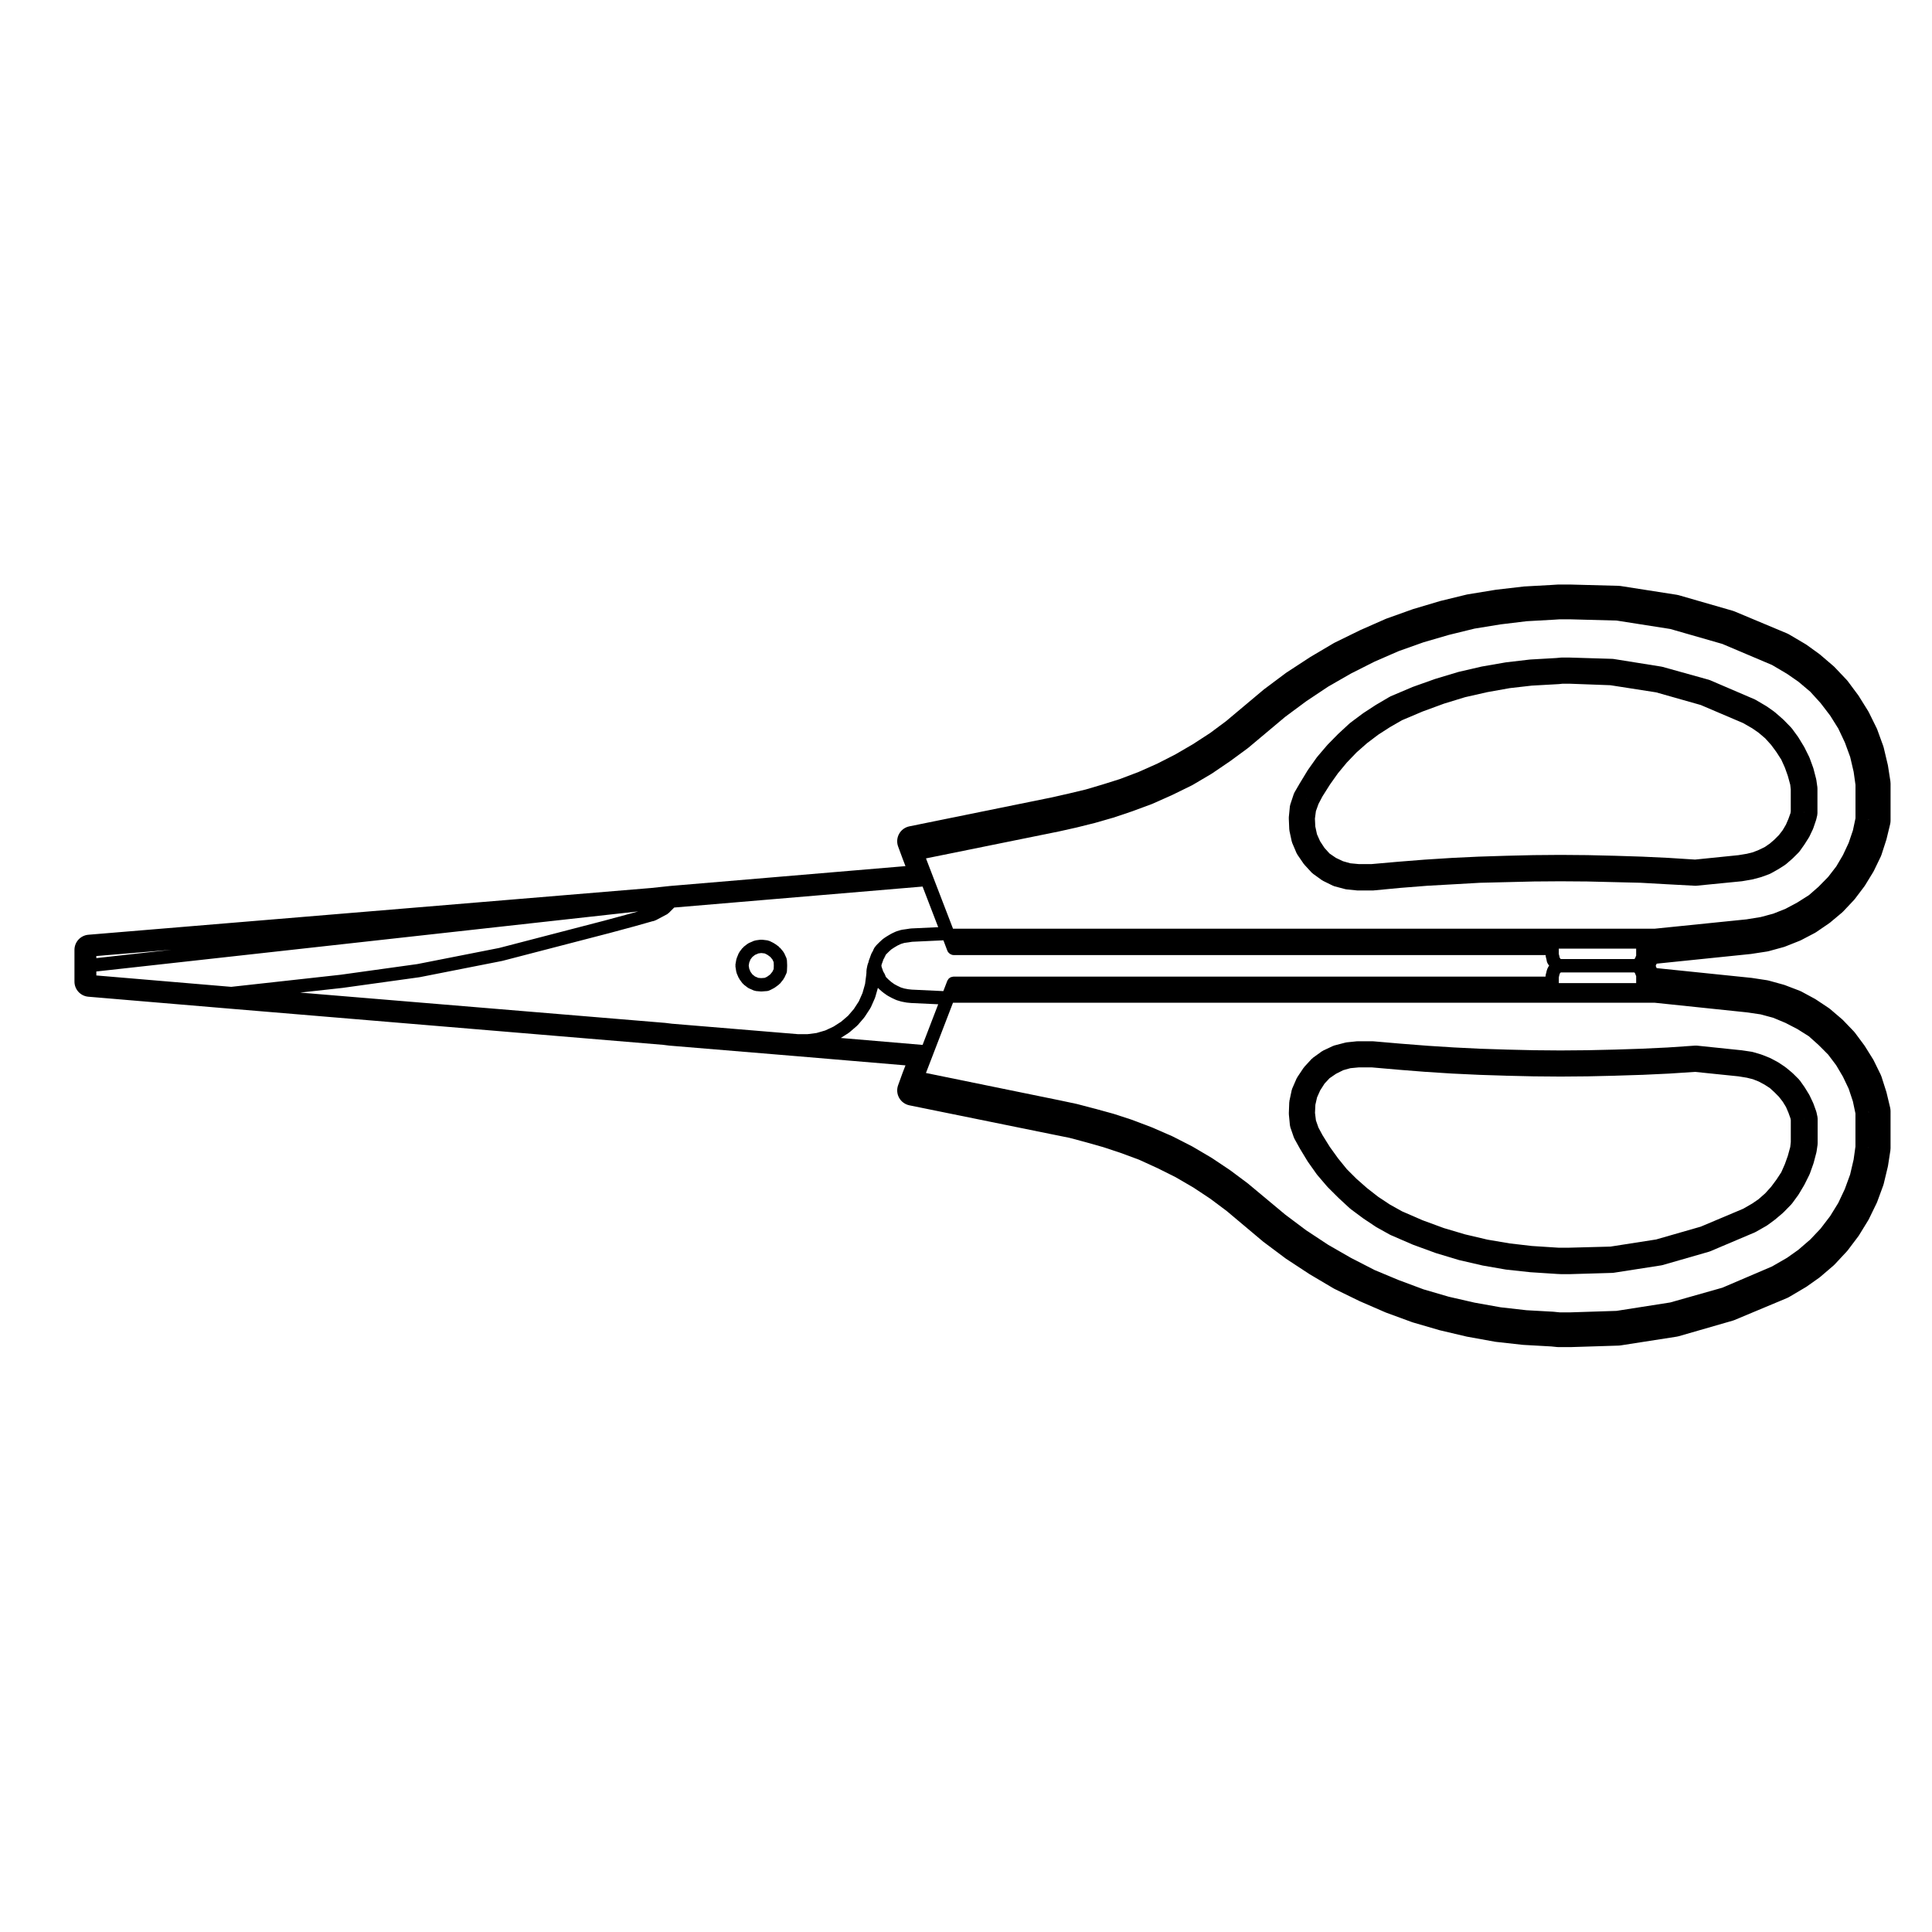 <?xml version="1.0" encoding="UTF-8"?>
<!-- Uploaded to: ICON Repo, www.iconrepo.com, Generator: ICON Repo Mixer Tools -->
<svg fill="#000000" width="800px" height="800px" version="1.1" viewBox="144 144 512 512" xmlns="http://www.w3.org/2000/svg">
 <g>
  <path d="m485.67 363.84c0 0.031 0.035 0.051 0.035 0.082 0.012 0.074-0.012 0.152 0.004 0.227l0.625 2.883c0.004 0.035 0.039 0.051 0.051 0.082 0.023 0.082 0.016 0.16 0.051 0.238l1.184 2.785c0.031 0.07 0.102 0.102 0.137 0.16 0.023 0.047 0 0.102 0.031 0.141l1.703 2.488c0.035 0.051 0.09 0.066 0.125 0.109 0.02 0.023 0.012 0.059 0.031 0.086l1.984 2.156c0.066 0.07 0.145 0.102 0.223 0.156 0.023 0.02 0.02 0.066 0.051 0.086l2.438 1.754c0.031 0.02 0.066 0.012 0.098 0.031 0.059 0.035 0.102 0.09 0.156 0.121l2.66 1.309c0.051 0.02 0.102 0.016 0.141 0.035 0.066 0.023 0.109 0.07 0.18 0.09l3.008 0.797c0.07 0.016 0.133 0.016 0.203 0.023 0.023 0 0.051 0.02 0.074 0.02l2.781 0.281c0.059 0.004 0.117 0.012 0.176 0.012h3.906c0.055 0 0.105 0 0.168-0.004l7.188-0.684 7.113-0.562 7.109-0.398 6.938-0.395 7.125-0.172 7.141-0.172 7.039-0.051 7.098 0.051 7.144 0.172 7.062 0.172 6.992 0.395h0.012l7.426 0.398h0.098c0.055 0 0.109 0 0.172-0.012l12.016-1.184c0.012 0 0.016-0.004 0.023-0.004 0.035-0.004 0.07-0.004 0.105-0.012l2.66-0.457c0.02 0 0.035-0.016 0.055-0.02 0.035-0.004 0.07-0.004 0.105-0.016l2.098-0.562c0.023-0.004 0.039-0.023 0.059-0.031 0.035-0.012 0.066-0.004 0.098-0.016l2.156-0.789c0.055-0.02 0.098-0.066 0.145-0.09 0.035-0.016 0.07-0.012 0.105-0.023l1.926-1.078c0.016-0.012 0.023-0.023 0.039-0.035 0.016-0.004 0.035 0 0.051-0.012l1.867-1.188c0.055-0.035 0.086-0.09 0.133-0.125 0.02-0.016 0.055-0.004 0.074-0.023l1.703-1.477c0.02-0.016 0.016-0.047 0.031-0.059 0.016-0.016 0.047-0.004 0.059-0.023l1.648-1.637c0.023-0.023 0.016-0.07 0.039-0.098 0.051-0.051 0.117-0.074 0.156-0.137l1.246-1.762c0.012-0.012 0-0.023 0.012-0.035 0.012-0.016 0.031-0.02 0.039-0.039l1.184-1.867c0.023-0.039 0.023-0.086 0.051-0.125 0.016-0.023 0.039-0.035 0.055-0.059l0.969-2.035c0.02-0.047 0.02-0.09 0.035-0.137 0.012-0.02 0.035-0.031 0.039-0.055l0.734-2.156c0.016-0.035 0.004-0.074 0.016-0.109 0.004-0.02 0.031-0.031 0.035-0.055l0.281-1.195c0.016-0.074 0-0.141 0.004-0.215 0.012-0.066 0.039-0.121 0.039-0.188v-6.688c0-0.039-0.02-0.074-0.023-0.109 0-0.047 0.016-0.086 0.012-0.133l-0.281-1.984c-0.004-0.035-0.023-0.066-0.035-0.102-0.004-0.035 0.004-0.066-0.004-0.102l-0.734-2.832c-0.004-0.031-0.031-0.051-0.035-0.074-0.012-0.023-0.004-0.055-0.016-0.086l-0.969-2.664c-0.012-0.031-0.039-0.051-0.055-0.086-0.012-0.035-0.012-0.07-0.023-0.102l-1.301-2.606c-0.016-0.023-0.039-0.039-0.051-0.066-0.016-0.02-0.016-0.047-0.023-0.066l-1.477-2.434c-0.016-0.02-0.047-0.02-0.059-0.047-0.016-0.023-0.004-0.055-0.02-0.082l-1.699-2.328c-0.031-0.039-0.086-0.035-0.117-0.07-0.031-0.035-0.016-0.09-0.051-0.121l-2.047-2.098c-0.02-0.016-0.047-0.012-0.066-0.023-0.02-0.02-0.016-0.051-0.035-0.07l-2.207-1.926c-0.023-0.023-0.066-0.012-0.098-0.031-0.023-0.02-0.02-0.059-0.051-0.082l-1.93-1.367c-0.016-0.012-0.035 0-0.051-0.012-0.031-0.02-0.051-0.051-0.082-0.07l-2.891-1.699c-0.035-0.02-0.07-0.02-0.105-0.035-0.035-0.02-0.059-0.051-0.098-0.066l-11.898-5.106c-0.035-0.016-0.074-0.012-0.109-0.02-0.039-0.016-0.07-0.047-0.105-0.055l-12.41-3.457c-0.035-0.004-0.066 0-0.102-0.004-0.035-0.004-0.059-0.031-0.098-0.035l-12.75-2.039c-0.047-0.004-0.086 0.004-0.125 0.004-0.035-0.004-0.066-0.023-0.102-0.023l-11.336-0.344h-0.055-2.156c-0.031 0-0.051 0.016-0.082 0.016-0.035 0-0.059-0.012-0.098-0.004l-1.125 0.109-6.973 0.398c-0.02 0-0.035 0.012-0.055 0.016-0.02 0-0.035-0.004-0.055-0.004l-6.289 0.734c-0.02 0-0.035 0.016-0.051 0.016s-0.031-0.004-0.047 0l-6.184 1.074c-0.02 0-0.031 0.016-0.051 0.016-0.016 0.004-0.031 0-0.051 0l-6.117 1.414c-0.02 0.004-0.035 0.02-0.055 0.023-0.02 0.004-0.035 0-0.055 0.004l-6.012 1.809c-0.016 0.004-0.023 0.016-0.039 0.02s-0.031 0-0.047 0.004l-5.894 2.098c-0.016 0.004-0.023 0.02-0.047 0.023-0.016 0.004-0.035 0.004-0.055 0.012l-5.894 2.5c-0.055 0.02-0.09 0.066-0.137 0.098-0.02 0.012-0.047 0-0.066 0.012l-3.57 2.098c-0.012 0.004-0.02 0.02-0.031 0.023-0.012 0.012-0.023 0.012-0.039 0.016l-3.371 2.199c-0.02 0.012-0.016 0.039-0.035 0.051-0.02 0.012-0.039 0-0.059 0.016l-3.34 2.492c-0.031 0.02-0.023 0.059-0.051 0.086-0.031 0.02-0.07 0.012-0.098 0.035l-2.949 2.727c-0.012 0.012-0.004 0.023-0.016 0.035-0.016 0.012-0.035 0.004-0.051 0.02l-2.891 2.941c-0.02 0.016-0.012 0.047-0.023 0.066-0.016 0.02-0.047 0.012-0.059 0.031l-2.66 3.117c-0.02 0.02-0.012 0.055-0.023 0.082-0.02 0.02-0.055 0.02-0.074 0.047l-2.324 3.285c-0.016 0.02 0 0.047-0.016 0.066-0.016 0.02-0.039 0.02-0.055 0.039l-2.098 3.457c0 0.004 0 0.004-0.004 0.012l-0.016 0.016-1.414 2.438c-0.031 0.055-0.035 0.117-0.059 0.172-0.023 0.055-0.07 0.102-0.09 0.156l-0.957 2.891c-0.016 0.051-0.004 0.105-0.02 0.156-0.016 0.082-0.055 0.145-0.066 0.23l-0.289 2.949c-0.004 0.047 0.016 0.082 0.016 0.125-0.004 0.039-0.02 0.07-0.02 0.109zm136.42-4.676v0.191l-0.004 0.023v-0.004c0.004-0.051-0.012-0.098-0.012-0.141 0.008-0.023 0.016-0.043 0.016-0.07zm-129.36-0.211 0.684-1.895 1.027-1.965 2.016-3.188 2.102-2.969 2.363-2.852 2.586-2.695 2.781-2.449 2.969-2.246 3.082-1.984 3.195-1.84 5.473-2.316 5.68-2.086 5.578-1.707 5.891-1.336 5.949-1.062 5.812-0.664 7.109-0.398h0.012c0.031 0 0.059 0 0.086-0.004l0.961-0.105h1.848l10.82 0.398 12.133 1.891 11.828 3.352 11.238 4.793 2.383 1.367 1.707 1.18 1.754 1.492 1.57 1.738 1.371 1.855 1.324 2.055 0.957 2.125 0.777 2.18 0.637 2.336 0.141 1.246v5.793l-0.07 0.484-0.539 1.508-0.664 1.547-0.871 1.477-0.988 1.285-1.188 1.195-1.223 1.062-1.395 0.953-1.547 0.742-1.531 0.609-1.613 0.402-2.246 0.371-11.48 1.168-6.938-0.441h-0.016c-0.004 0-0.012-0.004-0.016-0.004l-7.141-0.336h-0.02-0.012l-7.144-0.227h-0.012l-7.199-0.172h-0.016-0.016l-7.144-0.059h-0.016-0.016l-7.082 0.059c-0.004 0-0.016 0.004-0.02 0.004s-0.004-0.004-0.012-0.004l-7.25 0.172h-0.012l-7.031 0.223h-0.086l-7.144 0.336c-0.012 0-0.016 0.004-0.02 0.004h-0.012l-7.144 0.453h-0.012-0.02l-7.082 0.562h-0.012l-7.047 0.621h-3.477l-2.203-0.207-1.914-0.539-1.891-0.891-1.707-1.168-1.344-1.492-1.152-1.754-0.828-1.859-0.441-2.055-0.102-2.082zm-2.555-3.293 0.039-0.066c-0.012 0.016-0.012 0.031-0.016 0.047-0.012 0.023-0.031 0.047-0.039 0.07z"/>
  <path d="m578.82 421.93-6.988 0.227h-0.004-0.039l-7.141 0.164-7.106 0.059-7.043-0.059-7.141-0.168h-0.012l-7.078-0.227h-0.004l-6.973-0.344h-0.004l-7.078-0.449s0-0.004-0.004-0.004l-7.144-0.559h-0.004l-7.18-0.621c-0.031 0-0.051 0.012-0.082 0.012-0.023 0-0.047-0.02-0.074-0.02h-3.906c-0.031 0-0.055 0.02-0.086 0.02-0.035 0-0.066-0.012-0.098-0.012l-2.781 0.289c-0.051 0-0.086 0.031-0.133 0.039-0.047 0.012-0.09-0.004-0.137 0.012l-3.008 0.785c-0.055 0.02-0.09 0.055-0.141 0.07-0.051 0.02-0.105 0.02-0.156 0.039l-2.66 1.25c-0.082 0.035-0.125 0.102-0.195 0.145-0.031 0.016-0.066 0-0.09 0.02l-2.438 1.762c-0.055 0.039-0.051 0.105-0.102 0.156-0.051 0.039-0.121 0.031-0.168 0.082l-1.984 2.156c-0.035 0.039-0.02 0.098-0.051 0.133-0.031 0.035-0.09 0.035-0.117 0.082l-1.703 2.551c-0.016 0.023 0 0.055-0.016 0.082-0.047 0.07-0.105 0.121-0.137 0.195l-1.184 2.727c-0.023 0.055-0.02 0.109-0.035 0.168-0.02 0.059-0.059 0.105-0.074 0.172l-0.625 2.941c-0.016 0.074 0.004 0.145 0 0.227-0.004 0.023-0.035 0.039-0.035 0.07l-0.109 2.949c0 0.039 0.016 0.074 0.02 0.109 0 0.039-0.02 0.082-0.016 0.121l0.289 3.008c0.004 0.039 0.039 0.059 0.051 0.098 0.016 0.105 0.004 0.211 0.039 0.312l0.957 2.777c0.016 0.035 0.055 0.055 0.07 0.09 0.023 0.066 0.023 0.133 0.059 0.191l1.414 2.551c0.004 0.012 0.012 0.012 0.016 0.016 0.012 0.016 0.004 0.031 0.016 0.047l2.098 3.465c0.016 0.023 0.047 0.035 0.066 0.059 0.012 0.012 0 0.031 0.012 0.047l2.324 3.285c0.02 0.031 0.059 0.039 0.082 0.07 0.016 0.016 0.004 0.039 0.02 0.055l2.66 3.117c0.023 0.031 0.055 0.039 0.082 0.059 0.016 0.016 0.004 0.039 0.02 0.051l2.891 2.883c0.012 0.012 0.023 0.004 0.035 0.016 0.012 0.004 0.004 0.023 0.016 0.031l2.949 2.727c0.023 0.023 0.066 0.016 0.098 0.035 0.023 0.023 0.02 0.066 0.051 0.09l3.34 2.488c0.016 0.012 0.035 0 0.051 0.016 0.012 0.004 0.012 0.023 0.023 0.035l3.406 2.273c0.016 0.012 0.039 0.004 0.055 0.016 0.031 0.016 0.047 0.047 0.07 0.055l3.57 1.988c0.023 0.012 0.051 0.004 0.074 0.02 0.035 0.012 0.055 0.039 0.086 0.055l5.894 2.551c0.016 0.004 0.035 0.004 0.051 0.012 0.02 0.004 0.031 0.02 0.047 0.023l5.894 2.156c0.016 0.012 0.035 0.004 0.051 0.012 0.02 0.012 0.031 0.02 0.047 0.023l6.012 1.812c0.023 0.012 0.051 0.004 0.074 0.012 0.016 0.004 0.023 0.016 0.039 0.02l6.117 1.414c0.02 0.004 0.039 0 0.059 0.012 0.016 0 0.023 0.012 0.035 0.012l6.184 1.078c0.031 0.004 0.059 0.004 0.09 0.004 0.012 0.004 0.02 0.012 0.031 0.012l6.289 0.68c0.023 0.004 0.047 0.004 0.07 0.004l0.004 0.004 6.973 0.453c0.012 0 0.02 0 0.031 0.004h0.004l1.195 0.055h0.082 2.156 0.055l11.281-0.332c0.004 0 0.012-0.004 0.016-0.004h0.039c0.004 0 0.012-0.004 0.016-0.004 0.066 0 0.133-0.004 0.203-0.016l12.75-1.984c0.023-0.004 0.047-0.02 0.07-0.031 0.051-0.004 0.102 0 0.145-0.02l12.41-3.57c0.035-0.012 0.059-0.035 0.098-0.051 0.035-0.012 0.074-0.004 0.105-0.02l11.898-5.043c0.039-0.016 0.066-0.051 0.105-0.07 0.023-0.016 0.055-0.004 0.082-0.023l2.891-1.641c0.039-0.023 0.066-0.066 0.102-0.09 0.023-0.016 0.055-0.012 0.074-0.023l1.93-1.414c0.02-0.016 0.016-0.039 0.031-0.055 0.02-0.012 0.051-0.004 0.07-0.02l2.207-1.867c0.023-0.023 0.02-0.059 0.039-0.086 0.023-0.02 0.059-0.012 0.082-0.035l2.047-2.098c0.023-0.02 0.012-0.059 0.035-0.082 0.039-0.047 0.098-0.066 0.125-0.105l1.699-2.324c0.016-0.02 0-0.051 0.016-0.07 0.023-0.031 0.059-0.047 0.082-0.082l1.477-2.488c0.016-0.023 0.012-0.051 0.023-0.07 0.012-0.02 0.031-0.023 0.039-0.047l1.301-2.606c0.02-0.047 0.02-0.09 0.035-0.137 0.016-0.02 0.039-0.031 0.051-0.059l0.969-2.727c0.012-0.031 0.004-0.066 0.016-0.098 0.004-0.02 0.023-0.023 0.031-0.047l0.734-2.785c0.012-0.047 0-0.09 0.012-0.137 0-0.02 0.023-0.035 0.031-0.059l0.281-1.918c0.004-0.051-0.012-0.102-0.012-0.141 0.004-0.039 0.023-0.074 0.023-0.109v-6.691c0-0.066-0.031-0.117-0.035-0.18-0.012-0.066 0.012-0.121-0.004-0.191l-0.281-1.301c-0.012-0.039-0.035-0.07-0.047-0.105-0.016-0.039-0.004-0.082-0.02-0.117l-0.734-2.035c-0.012-0.031-0.031-0.051-0.047-0.074-0.012-0.023-0.004-0.059-0.02-0.086l-0.969-2.047c-0.016-0.031-0.047-0.051-0.059-0.082-0.016-0.031-0.016-0.059-0.035-0.09l-1.184-1.926c-0.016-0.023-0.035-0.035-0.051-0.055-0.012-0.012 0-0.031-0.012-0.039l-1.246-1.762c-0.035-0.051-0.102-0.039-0.137-0.09-0.035-0.039-0.02-0.105-0.059-0.141l-1.648-1.637c-0.023-0.02-0.059-0.012-0.082-0.031-0.023-0.02-0.016-0.059-0.039-0.082l-1.703-1.414c-0.023-0.02-0.066-0.004-0.098-0.031-0.031-0.02-0.023-0.059-0.055-0.082l-1.867-1.25c-0.016-0.012-0.039 0-0.055-0.012-0.039-0.023-0.059-0.059-0.102-0.082l-1.926-1.023c-0.031-0.012-0.059-0.012-0.09-0.023-0.035-0.016-0.055-0.047-0.09-0.055l-2.156-0.855c-0.031-0.012-0.055 0-0.086-0.012-0.023-0.012-0.039-0.031-0.066-0.039l-2.098-0.621c-0.039-0.016-0.086-0.004-0.121-0.016-0.047-0.012-0.074-0.035-0.117-0.047l-2.66-0.395c-0.016-0.004-0.023 0-0.039 0s-0.023-0.012-0.039-0.012l-12.016-1.25c-0.055-0.004-0.102 0.02-0.152 0.016-0.051 0-0.102-0.023-0.145-0.016l-7.402 0.504zm43.27 24.957-0.004 0.023c0.004-0.023-0.004-0.047-0.004-0.066 0-0.016 0.012-0.031 0.012-0.047zm-0.012-6.414 0.016 0.059v0.105c0-0.031-0.016-0.051-0.016-0.082-0.008-0.02 0.004-0.051 0-0.082zm-42.965-11.621 7.141-0.336h0.004 0.023l6.934-0.453 11.492 1.18 2.242 0.367 1.613 0.402 1.523 0.605 1.531 0.82 1.414 0.91 1.219 1.117 1.184 1.195 1.023 1.32 0.852 1.391 0.66 1.543 0.543 1.527 0.066 0.414v5.805l-0.141 1.289-0.637 2.336-0.785 2.203-0.953 2.168-1.281 1.949-1.41 1.898-1.582 1.754-1.762 1.547-1.676 1.152-2.394 1.379-11.25 4.742-11.812 3.394-12.117 1.891-10.887 0.289h-2.93l-7.012-0.453-5.856-0.68-5.926-1.004-5.918-1.395-5.613-1.664-5.613-2.062-5.477-2.379-3.219-1.797-3.066-2.031-2.957-2.301-2.836-2.5-2.535-2.527-2.336-2.883-2.176-3.019-1.945-3.125-1.074-1.996-0.672-1.918-0.246-2.004 0.102-2.137 0.438-1.934 0.832-1.867 1.16-1.809 1.328-1.426 1.723-1.18 1.91-0.953 1.891-0.527 2.203-0.207h3.477l7.047 0.613c0.004 0 0.004 0.004 0.012 0.004l7.082 0.559c0.023 0.004 0.047 0.004 0.066 0.004l7.109 0.457h0.023 0.004l7.144 0.336c0.031 0.004 0.059 0.004 0.086 0.004l7.031 0.223c0.004 0 0.004 0.004 0.012 0.004l7.25 0.168h0.031l7.082 0.059h0.016 0.016l7.144-0.059h0.031l7.199-0.168c0.004 0 0.004-0.004 0.012-0.004l7.09-0.223c0.016 0.004 0.047 0.004 0.078 0z"/>
  <path d="m339.12 401.54c0.004 0.035 0.047 0.055 0.051 0.09 0.023 0.105 0.02 0.207 0.066 0.309l0.508 1.188c0.035 0.086 0.117 0.121 0.168 0.203 0.031 0.051 0.004 0.109 0.039 0.156l0.789 1.074c0.074 0.102 0.176 0.145 0.266 0.223 0.035 0.031 0.031 0.09 0.07 0.121l1.023 0.797c0.031 0.023 0.074 0.016 0.105 0.035 0.09 0.066 0.16 0.145 0.266 0.188l1.305 0.57c0.09 0.039 0.18 0.039 0.273 0.059 0.102 0.023 0.18 0.074 0.289 0.086l1.246 0.105c0.055 0.004 0.105 0.004 0.152 0.004h0.133l1.414-0.105c0.227-0.02 0.434-0.09 0.625-0.176 0.012-0.012 0.023-0.004 0.035-0.012h0.004c0.004-0.004 0.012-0.012 0.02-0.012l1.109-0.559c0.066-0.031 0.102-0.09 0.156-0.121 0.031-0.02 0.07-0.012 0.102-0.035l1.082-0.797c0.039-0.023 0.031-0.082 0.066-0.109 0.09-0.074 0.195-0.117 0.273-0.211l0.852-1.074c0.035-0.047 0.016-0.105 0.047-0.152 0.051-0.07 0.125-0.105 0.168-0.188l0.562-1.188c0.105-0.223 0.156-0.457 0.168-0.695l0.055-1.352c0-0.023-0.012-0.047-0.012-0.07 0-0.023 0.012-0.051 0.012-0.074l-0.055-1.281v-0.023c0-0.059-0.035-0.109-0.047-0.172-0.023-0.168-0.047-0.328-0.109-0.484l-0.562-1.246c-0.055-0.117-0.145-0.207-0.223-0.309-0.02-0.031-0.004-0.07-0.031-0.098l-0.852-1.02c-0.051-0.059-0.137-0.051-0.195-0.105-0.055-0.051-0.051-0.141-0.109-0.188l-1.082-0.789c-0.023-0.02-0.059 0-0.086-0.02-0.059-0.039-0.105-0.102-0.172-0.137l-1.133-0.562c-0.09-0.047-0.188-0.051-0.289-0.082-0.102-0.031-0.18-0.086-0.293-0.098l-1.414-0.172c-0.066-0.004-0.121 0.016-0.188 0.016-0.098 0-0.172-0.023-0.266-0.012l-1.246 0.172c-0.082 0.012-0.141 0.055-0.215 0.074-0.086 0.02-0.168 0.016-0.246 0.051l-1.305 0.562c-0.109 0.051-0.191 0.133-0.289 0.203-0.023 0.02-0.066 0.004-0.09 0.023l-1.023 0.789c-0.066 0.051-0.059 0.141-0.109 0.195-0.059 0.055-0.152 0.051-0.203 0.117l-0.789 1.02c-0.02 0.031-0.004 0.066-0.023 0.098-0.074 0.105-0.168 0.195-0.215 0.324l-0.508 1.246c-0.023 0.055-0.016 0.117-0.035 0.176-0.016 0.066-0.059 0.117-0.07 0.18l-0.23 1.309c-0.02 0.105 0.004 0.211 0.012 0.312 0 0.102-0.031 0.191-0.012 0.293zm3.438-2.473 0.344-0.84 0.516-0.656 0.66-0.516 0.898-0.387 0.766-0.105 0.898 0.105 0.719 0.359 0.789 0.578 0.559 0.676 0.324 0.711 0.035 0.898-0.035 0.922-0.324 0.684-0.586 0.734-0.777 0.574-0.676 0.336-0.938 0.07-0.801-0.07-0.848-0.367-0.66-0.516-0.52-0.699-0.344-0.824-0.141-0.836z"/>
  <path d="m167.42 408.14 37.52 3.168 114.78 9.582 1.668 0.207 33.699 2.797 28.875 2.438-0.734 1.898-1.219 3.367c-0.398 1.102-0.301 2.324 0.273 3.344 0.574 1.023 1.566 1.742 2.715 1.98l37.641 7.652 4.762 0.961 4.473 1.195 4.527 1.281 4.481 1.484 4.938 1.824 4.961 2.262 4.746 2.371 4.758 2.769 4.516 2.996 4.297 3.215 9.68 8.137 6.016 4.5 6.266 4.109 6.394 3.785c0.098 0.055 0.191 0.105 0.293 0.152l6.629 3.231 6.848 2.973 7.023 2.578c0.086 0.031 0.168 0.059 0.258 0.082l7.027 2.047 7.18 1.691 7.461 1.352c0.09 0.02 0.176 0.031 0.273 0.039l7.195 0.797 7.477 0.418 1.523 0.156c0.133 0.016 0.266 0.02 0.402 0.02h3.176l12.762-0.402c0.168-0.004 0.328-0.023 0.492-0.047l14.906-2.324c0.168-0.031 0.332-0.07 0.5-0.109l14.344-4.137c0.145-0.039 0.297-0.098 0.438-0.156l13.949-5.836c0.172-0.074 0.332-0.156 0.492-0.246l4.414-2.609c0.102-0.055 0.191-0.109 0.281-0.176l3.289-2.328c0.102-0.074 0.195-0.145 0.293-0.227l3.512-3.004c0.117-0.105 0.227-0.207 0.328-0.316l3.176-3.406c0.102-0.102 0.188-0.207 0.273-0.316l2.777-3.68c0.082-0.105 0.145-0.207 0.215-0.312l2.438-3.969c0.07-0.109 0.133-0.227 0.188-0.344l2.039-4.191c0.059-0.121 0.109-0.246 0.16-0.371l1.586-4.309c0.055-0.145 0.102-0.297 0.137-0.453l1.074-4.473c0.023-0.105 0.047-0.211 0.066-0.316l0.625-4.035c0.031-0.203 0.047-0.406 0.047-0.613v-9.805c0-0.312-0.035-0.629-0.105-0.941l-0.961-4.019c-0.023-0.102-0.051-0.191-0.086-0.289l-1.25-3.914c-0.059-0.188-0.133-0.371-0.223-0.551l-1.809-3.684c-0.059-0.121-0.121-0.242-0.195-0.359l-2.156-3.457c-0.059-0.09-0.117-0.176-0.18-0.266l-2.438-3.285c-0.105-0.137-0.211-0.273-0.332-0.395l-2.832-2.949c-0.09-0.098-0.18-0.18-0.289-0.273l-3.113-2.66c-0.117-0.105-0.246-0.203-0.379-0.293l-3.402-2.262c-0.105-0.07-0.211-0.137-0.316-0.195l-3.566-1.93c-0.156-0.082-0.316-0.156-0.484-0.215l-3.859-1.477c-0.117-0.039-0.242-0.082-0.359-0.117l-3.914-1.082c-0.152-0.039-0.312-0.074-0.469-0.102l-4.086-0.621-25.02-2.574c-0.051-0.004-0.105-0.012-0.152-0.012-0.059-0.16-0.133-0.324-0.211-0.473-0.016-0.051-0.031-0.105-0.047-0.152 0-0.012 0.004-0.023 0.012-0.035l0.004-0.012c0.098-0.168 0.172-0.336 0.242-0.52 0.051 0 0.102-0.004 0.152-0.012l24.828-2.551 4.289-0.656c0.152-0.02 0.301-0.055 0.453-0.098l3.91-1.074c0.141-0.039 0.281-0.086 0.418-0.141l3.859-1.531c0.133-0.051 0.262-0.109 0.383-0.176l3.566-1.867c0.141-0.074 0.277-0.156 0.406-0.242l3.402-2.328c0.105-0.074 0.207-0.152 0.309-0.23l3.113-2.606c0.121-0.102 0.242-0.211 0.348-0.328l2.832-3.008c0.102-0.105 0.195-0.215 0.281-0.332l2.438-3.231c0.086-0.105 0.156-0.211 0.227-0.328l2.156-3.523c0.07-0.109 0.133-0.227 0.188-0.344l1.809-3.734c0.086-0.168 0.152-0.336 0.207-0.52l1.25-3.859c0.035-0.098 0.059-0.191 0.086-0.293l0.961-3.965c0.074-0.312 0.109-0.629 0.109-0.953v-9.805c0-0.207-0.016-0.414-0.047-0.621l-0.629-4.027c-0.016-0.105-0.035-0.211-0.059-0.312l-1.074-4.527c-0.035-0.152-0.082-0.301-0.133-0.449l-1.586-4.367c-0.051-0.137-0.105-0.277-0.176-0.406l-2.039-4.133c-0.055-0.117-0.121-0.23-0.191-0.344l-2.438-3.914c-0.059-0.098-0.117-0.188-0.18-0.273l-2.777-3.734c-0.102-0.133-0.203-0.25-0.312-0.367l-3.176-3.352c-0.102-0.102-0.203-0.203-0.309-0.293l-3.512-3.008c-0.086-0.07-0.172-0.141-0.262-0.207l-3.293-2.379c-0.102-0.074-0.203-0.141-0.312-0.207l-4.414-2.606c-0.156-0.098-0.316-0.176-0.492-0.246l-13.949-5.84c-0.141-0.059-0.293-0.109-0.438-0.156l-14.344-4.137c-0.16-0.047-0.328-0.086-0.5-0.109l-14.906-2.328c-0.168-0.023-0.336-0.039-0.516-0.047l-12.637-0.336h-0.105-3.176c-0.09 0-0.176 0-0.266 0.004l-1.703 0.109-7.215 0.398-7.445 0.867-7.441 1.219c-0.105 0.016-0.203 0.035-0.301 0.059l-6.973 1.699-7.227 2.152-7.019 2.508c-0.09 0.031-0.176 0.066-0.262 0.105l-6.688 2.949-6.758 3.309c-0.102 0.047-0.195 0.102-0.293 0.156l-6.231 3.684-6.219 4.062c-0.074 0.047-0.141 0.098-0.211 0.145l-5.836 4.363-10.035 8.418-4.191 3.117-4.606 2.996-4.699 2.731-4.797 2.445-4.902 2.176-5.008 1.898-4.43 1.395-4.523 1.34-4.504 1.078-4.711 1.062-37.551 7.633c-1.152 0.238-2.152 0.961-2.719 1.988-0.57 1.031-0.664 2.258-0.258 3.359l1.195 3.231 0.75 1.961-62.438 5.269-4.906 0.523-149.19 12.395c-2.09 0.176-3.691 1.918-3.691 4.016v8.395c-0.004 2.094 1.602 3.836 3.684 4.012zm471.79 39.992-0.012 0.074c0-0.035-0.012-0.066-0.012-0.102 0.004-0.031 0.02-0.055 0.02-0.09zm-0.023-9.555 0.031 0.117v0.152c0-0.051-0.023-0.098-0.031-0.137 0-0.043 0.008-0.09 0-0.133zm0.012-86.883 0.016 0.09v0.059c0-0.031-0.016-0.059-0.02-0.09 0-0.02 0.012-0.039 0.004-0.059zm-0.012 9.516c0.004-0.051 0.031-0.09 0.031-0.137v0.16l-0.031 0.121c0.008-0.055 0-0.098 0-0.145zm-272.37 57.863 2.09-1.34c0.051-0.035 0.082-0.09 0.121-0.121 0.02-0.016 0.051-0.004 0.07-0.023l2.039-1.754c0.023-0.02 0.016-0.059 0.039-0.082 0.051-0.039 0.105-0.059 0.152-0.109l1.699-1.984c0.02-0.023 0.012-0.059 0.031-0.086 0.031-0.039 0.082-0.055 0.105-0.105l1.477-2.262c0.023-0.039 0-0.082 0.02-0.117 0.035-0.051 0.098-0.074 0.117-0.133l1.078-2.438c0.023-0.055 0.02-0.109 0.035-0.16 0.012-0.031 0.039-0.039 0.051-0.07l0.711-2.5 0.371 0.371c0.016 0.02 0.047 0.012 0.059 0.023 0.02 0.016 0.012 0.047 0.031 0.059l0.852 0.734c0.031 0.023 0.07 0.016 0.102 0.035 0.023 0.02 0.02 0.059 0.047 0.074l0.961 0.68c0.02 0.016 0.051 0.012 0.07 0.023 0.039 0.023 0.066 0.066 0.105 0.09l0.957 0.516c0.012 0.012 0.023 0.004 0.035 0.012 0.02 0.012 0.031 0.031 0.051 0.039l1.078 0.504c0.039 0.02 0.086 0.016 0.121 0.031 0.047 0.02 0.074 0.051 0.117 0.066l1.133 0.344c0.039 0.016 0.074 0.004 0.109 0.016 0.023 0.012 0.047 0.031 0.074 0.031l1.188 0.227c0.039 0.004 0.074 0 0.109 0.012 0.012 0 0.02 0.004 0.031 0.012l1.078 0.105c0.031 0.004 0.059 0.004 0.09 0.012h0.012l7.199 0.336-4.141 10.77zm187.09-20.41c0.035 0.188 0.082 0.371 0.176 0.543l0.223 0.395c0.059 0.105 0.16 0.152 0.238 0.242l-0.227 0.395c-0.012 0.02-0.012 0.039-0.02 0.059-0.012 0.016-0.031 0.031-0.039 0.051l-0.223 0.453c-0.039 0.074-0.035 0.16-0.066 0.238-0.031 0.098-0.086 0.176-0.102 0.277l-0.051 0.312-0.07 0.246v0.02c-0.004 0.012-0.016 0.02-0.02 0.035l-0.109 0.453c-0.02 0.082 0 0.156-0.012 0.238-0.012 0.066-0.039 0.121-0.039 0.191h-156.88c-0.012 0-0.02 0.004-0.031 0.004-0.109 0-0.211 0.039-0.316 0.066-0.121 0.023-0.246 0.035-0.359 0.082-0.035 0.016-0.066 0.051-0.102 0.066-0.16 0.09-0.316 0.18-0.453 0.312-0.059 0.059-0.09 0.141-0.141 0.211-0.082 0.109-0.172 0.223-0.227 0.352-0.004 0.012-0.016 0.02-0.02 0.031l-1.043 2.719-8.344-0.395-0.945-0.102-1.047-0.191-0.898-0.273-0.957-0.453-0.801-0.434-0.777-0.551-0.766-0.664-0.645-0.641-0.125-0.215-0.109-0.328c-0.02-0.055-0.059-0.098-0.086-0.145-0.031-0.059-0.031-0.125-0.066-0.188l-0.293-0.488-0.152-0.332-0.141-0.43c-0.004-0.004-0.012-0.012-0.016-0.02v-0.016l-0.176-0.492-0.074-0.383 0.07-0.359 0.16-0.414c0.004-0.016 0.004-0.035 0.012-0.055 0.004-0.012 0.016-0.016 0.02-0.023l0.156-0.465 0.16-0.434 0.223-0.336c0.039-0.055 0.004-0.125 0.035-0.191 0.047-0.082 0.133-0.121 0.16-0.211l0.098-0.281 0.137-0.207 0.695-0.691 0.707-0.648 0.828-0.539 0.812-0.48 0.926-0.434 0.867-0.262 1.059-0.145c0.004 0 0.004 0 0.012-0.004h0.016l0.977-0.152 8.305-0.387 1.043 2.766c0.004 0.012 0.016 0.012 0.016 0.02 0.117 0.297 0.324 0.535 0.574 0.73 0.059 0.047 0.105 0.082 0.172 0.117 0.266 0.156 0.555 0.273 0.887 0.273h156.89c0 0.047 0.02 0.086 0.023 0.133 0.012 0.082-0.012 0.156 0.012 0.238l0.109 0.453c0 0.004 0.004 0.004 0.004 0.012l0.109 0.441c0.004 0.016 0.02 0.02 0.023 0.039 0.004 0.051-0.012 0.102-0.004 0.145 0.004 0.012 0 0.023 0 0.039-0.004 0.023 0.023 0.035 0.027 0.059zm64.77 13.234c-0.012-0.004-0.02-0.004-0.023-0.012-0.004 0-0.012-0.004-0.012-0.004zm-11.801 0.383 3.703 0.539 3.344 0.902 3.254 1.359 3.144 1.629 3.039 1.91 2.59 2.324 2.523 2.527 2.133 2.828 1.785 3.023 1.523 3.188 1.117 3.356 0.68 3.215v8.773l-0.484 3.449-0.926 3.961-1.402 3.836-1.738 3.691-2.16 3.5-2.539 3.316-2.715 2.871-3.18 2.742-2.977 2.109-3.977 2.293-13.164 5.629-13.816 3.914-14.234 2.231-12.293 0.395h-0.004-2.754l-1.543-0.156c-0.016-0.004-0.023 0-0.039 0s-0.023-0.012-0.039-0.012l-7.176-0.398-6.871-0.777-6.898-1.234-6.852-1.57-6.644-1.941-6.637-2.473-6.363-2.656-6.258-3.215-5.996-3.441-5.891-3.879-5.562-4.172-9.828-8.195c-0.016-0.012-0.035 0-0.051-0.012-0.016-0.016-0.012-0.035-0.023-0.051l-4.711-3.512c-0.016-0.012-0.035 0-0.051-0.012-0.012-0.012-0.012-0.031-0.023-0.039l-4.758-3.18c-0.012-0.012-0.023 0-0.035-0.012-0.02-0.012-0.031-0.031-0.051-0.039l-4.988-2.941c-0.016-0.012-0.035-0.012-0.051-0.02-0.02-0.012-0.031-0.023-0.047-0.035l-5.215-2.664c-0.016-0.012-0.035-0.004-0.055-0.016-0.016-0.012-0.023-0.023-0.047-0.031l-5.332-2.324c-0.016-0.012-0.031-0.004-0.047-0.012-0.012-0.012-0.02-0.02-0.035-0.023l-5.387-2.035c-0.016-0.004-0.023-0.004-0.039-0.004-0.016-0.012-0.023-0.02-0.039-0.023l-4.707-1.531c-0.016-0.004-0.031 0-0.047-0.004-0.016-0.004-0.02-0.016-0.035-0.016l-4.758-1.309h-0.012-0.012l-4.758-1.25c-0.016-0.012-0.031 0-0.047-0.004s-0.023-0.016-0.039-0.016l-4.82-1.023 0.008 0.004h-0.004l-35.145-7.184 1.914-4.969v-0.004l5.254-13.652h185.89zm-49.781-15.473v-1.41h20.504v1.871l-0.004 0.012-0.109 0.211c-0.059 0.105-0.07 0.215-0.105 0.328l-0.102 0.117c-0.02 0.02-0.004 0.055-0.023 0.074-0.039 0.051-0.09 0.086-0.121 0.141h-19.527l-0.137-0.16-0.141-0.211-0.004-0.012-0.016-0.09c-0.004-0.023-0.031-0.031-0.035-0.051-0.004-0.039 0.004-0.086-0.004-0.125l-0.105-0.422v-0.016zm0.062 5.988c0.02-0.07 0-0.141 0.012-0.211 0.02-0.047 0.07-0.074 0.086-0.121 0.023-0.086 0.012-0.168 0.02-0.25l0.121-0.25 0.082-0.125c0.016-0.016 0.047-0.004 0.059-0.02 0.031-0.023 0.02-0.066 0.051-0.098 0.012-0.004 0.02-0.012 0.023-0.02h19.461l0.145 0.098 0.031 0.035 0.035 0.047 0.035 0.137c0.012 0.047 0.055 0.066 0.07 0.105 0.035 0.105 0.047 0.215 0.105 0.316l0.109 0.207v1.887h-20.504v-1.473zm-132.63-38.434c0.004 0 0.004-0.004 0.012-0.004h0.023l4.82-1.078c0.012 0 0.016-0.004 0.02-0.012h0.023l4.758-1.188c0.004 0 0.012-0.004 0.02-0.012 0.016 0 0.023 0 0.039-0.004l4.758-1.367c0.016 0 0.02-0.012 0.035-0.016s0.031 0 0.047-0.004l4.707-1.586c0.004 0 0.012-0.004 0.016-0.012 0.012 0 0.02 0 0.031-0.004l5.387-1.984c0.02-0.004 0.035-0.023 0.055-0.031 0.016-0.004 0.035-0.004 0.055-0.012l5.332-2.379c0-0.012 0.012-0.02 0.023-0.02 0.012 0 0.02 0 0.031-0.004l5.215-2.555c0.031-0.012 0.047-0.039 0.07-0.055 0.016-0.004 0.035 0 0.051-0.012l4.988-2.949c0.02-0.012 0.031-0.031 0.051-0.047 0.016-0.004 0.031 0 0.047-0.012l4.758-3.231c0.012-0.004 0.012-0.016 0.016-0.023 0.016-0.004 0.031-0.004 0.039-0.012l4.711-3.461c0.02-0.012 0.016-0.035 0.031-0.051 0.02-0.016 0.047-0.004 0.059-0.02l9.812-8.23 5.582-4.141 5.875-3.914 6.004-3.445 6.262-3.16 6.394-2.781 6.57-2.336 6.691-1.949 6.836-1.676 6.863-1.117 6.941-0.84 7.141-0.398h0.004 0.016l1.566-0.105h2.742l12.367 0.332 14.219 2.231 13.801 3.965 13.176 5.582 3.945 2.328 3.039 2.102 3.129 2.641 2.731 3.004 2.543 3.32 2.168 3.461 1.734 3.68 1.402 3.824 0.926 3.969 0.484 3.449v8.836l-0.676 3.184-1.133 3.34-1.516 3.238-1.773 3.008-2.137 2.769-2.535 2.59-2.57 2.246-3.047 1.93-3.148 1.684-3.234 1.289-3.356 0.902-3.75 0.609-24.371 2.481h-185.92l-5.246-13.637c-0.004-0.004 0-0.016-0.004-0.02l-1.914-4.977zm-107.64 23.785c0.074-0.012 0.145-0.012 0.215-0.035l0.52-0.172c0.055-0.02 0.098-0.059 0.145-0.086 0.039-0.016 0.086-0.012 0.121-0.031l2.883-1.531c0.133-0.07 0.227-0.176 0.332-0.273 0.023-0.02 0.059-0.012 0.086-0.035l1.48-1.477 65.824-5.559 4.141 10.766-7.199 0.336c-0.035 0-0.059 0.02-0.09 0.02-0.035 0.004-0.066-0.004-0.102 0l-1.047 0.16h-0.004l-1.188 0.168c-0.051 0.004-0.086 0.035-0.133 0.047s-0.09 0-0.133 0.012l-1.133 0.344c-0.039 0.012-0.07 0.047-0.105 0.059-0.047 0.016-0.09 0.012-0.133 0.031l-1.078 0.508c-0.031 0.012-0.047 0.039-0.074 0.055-0.02 0.012-0.047 0.012-0.07 0.023l-0.957 0.562c-0.016 0.012-0.023 0.023-0.039 0.035-0.012 0.004-0.02 0-0.031 0.004l-0.961 0.629c-0.051 0.031-0.047 0.098-0.09 0.125-0.047 0.031-0.105 0.016-0.141 0.055l-0.852 0.785c-0.012 0.012-0.004 0.023-0.016 0.031-0.012 0.012-0.023 0.004-0.035 0.016l-0.852 0.852c-0.047 0.047-0.031 0.117-0.07 0.172-0.047 0.051-0.121 0.051-0.16 0.105l-0.336 0.52c-0.02 0.031 0 0.07-0.02 0.105-0.059 0.102-0.133 0.188-0.172 0.297l-0.102 0.293-0.211 0.316c-0.02 0.023 0 0.059-0.02 0.09-0.055 0.09-0.121 0.168-0.16 0.266l-0.23 0.625c-0.004 0.004 0 0.016-0.004 0.023 0 0.004-0.012 0.012-0.012 0.016l-0.156 0.457-0.211 0.535c-0.02 0.055-0.016 0.105-0.031 0.16-0.016 0.055-0.055 0.102-0.066 0.156l-0.066 0.332-0.012 0.02c-0.016 0.031-0.012 0.066-0.023 0.098-0.016 0.035-0.047 0.055-0.055 0.09l-0.117 0.332c-0.016 0.047-0.004 0.086-0.016 0.133-0.016 0.039-0.039 0.07-0.051 0.109l-0.109 0.562v0.004c0 0.012-0.012 0.016-0.012 0.023l-0.109 0.625c-0.012 0.059 0.012 0.117 0.004 0.176-0.004 0.051-0.031 0.09-0.031 0.141v0.457l-0.055 0.574v0.012l-0.309 2.383-0.676 2.383-0.977 2.211-1.324 2.035-1.535 1.789-1.832 1.57-2.004 1.289-2.207 1.031-2.309 0.672-2.402 0.309h-2.5l-33.398-2.769-1.82-0.223c-0.012 0-0.023 0.004-0.035 0-0.012 0-0.02-0.004-0.031-0.004l-96.664-8.023 11.133-1.23h0.004c0.016-0.004 0.031 0 0.047-0.004l20.402-2.832c0.012 0 0.02-0.012 0.031-0.012 0.023-0.004 0.047 0 0.07-0.004l21.82-4.301c0.012 0 0.02-0.012 0.031-0.012 0.023-0.004 0.051-0.004 0.074-0.012l27.945-7.254h0.004 0.016l6.914-1.867h0.004 0.004zm-147.36 9.211 19.902-1.656-19.902 2.207zm0 4.098 143.61-15.922-2.047 0.57-6.902 1.867-27.895 7.246-21.688 4.273-20.363 2.832-28.969 3.203-35.742-3.019z"/>
 </g>
</svg>